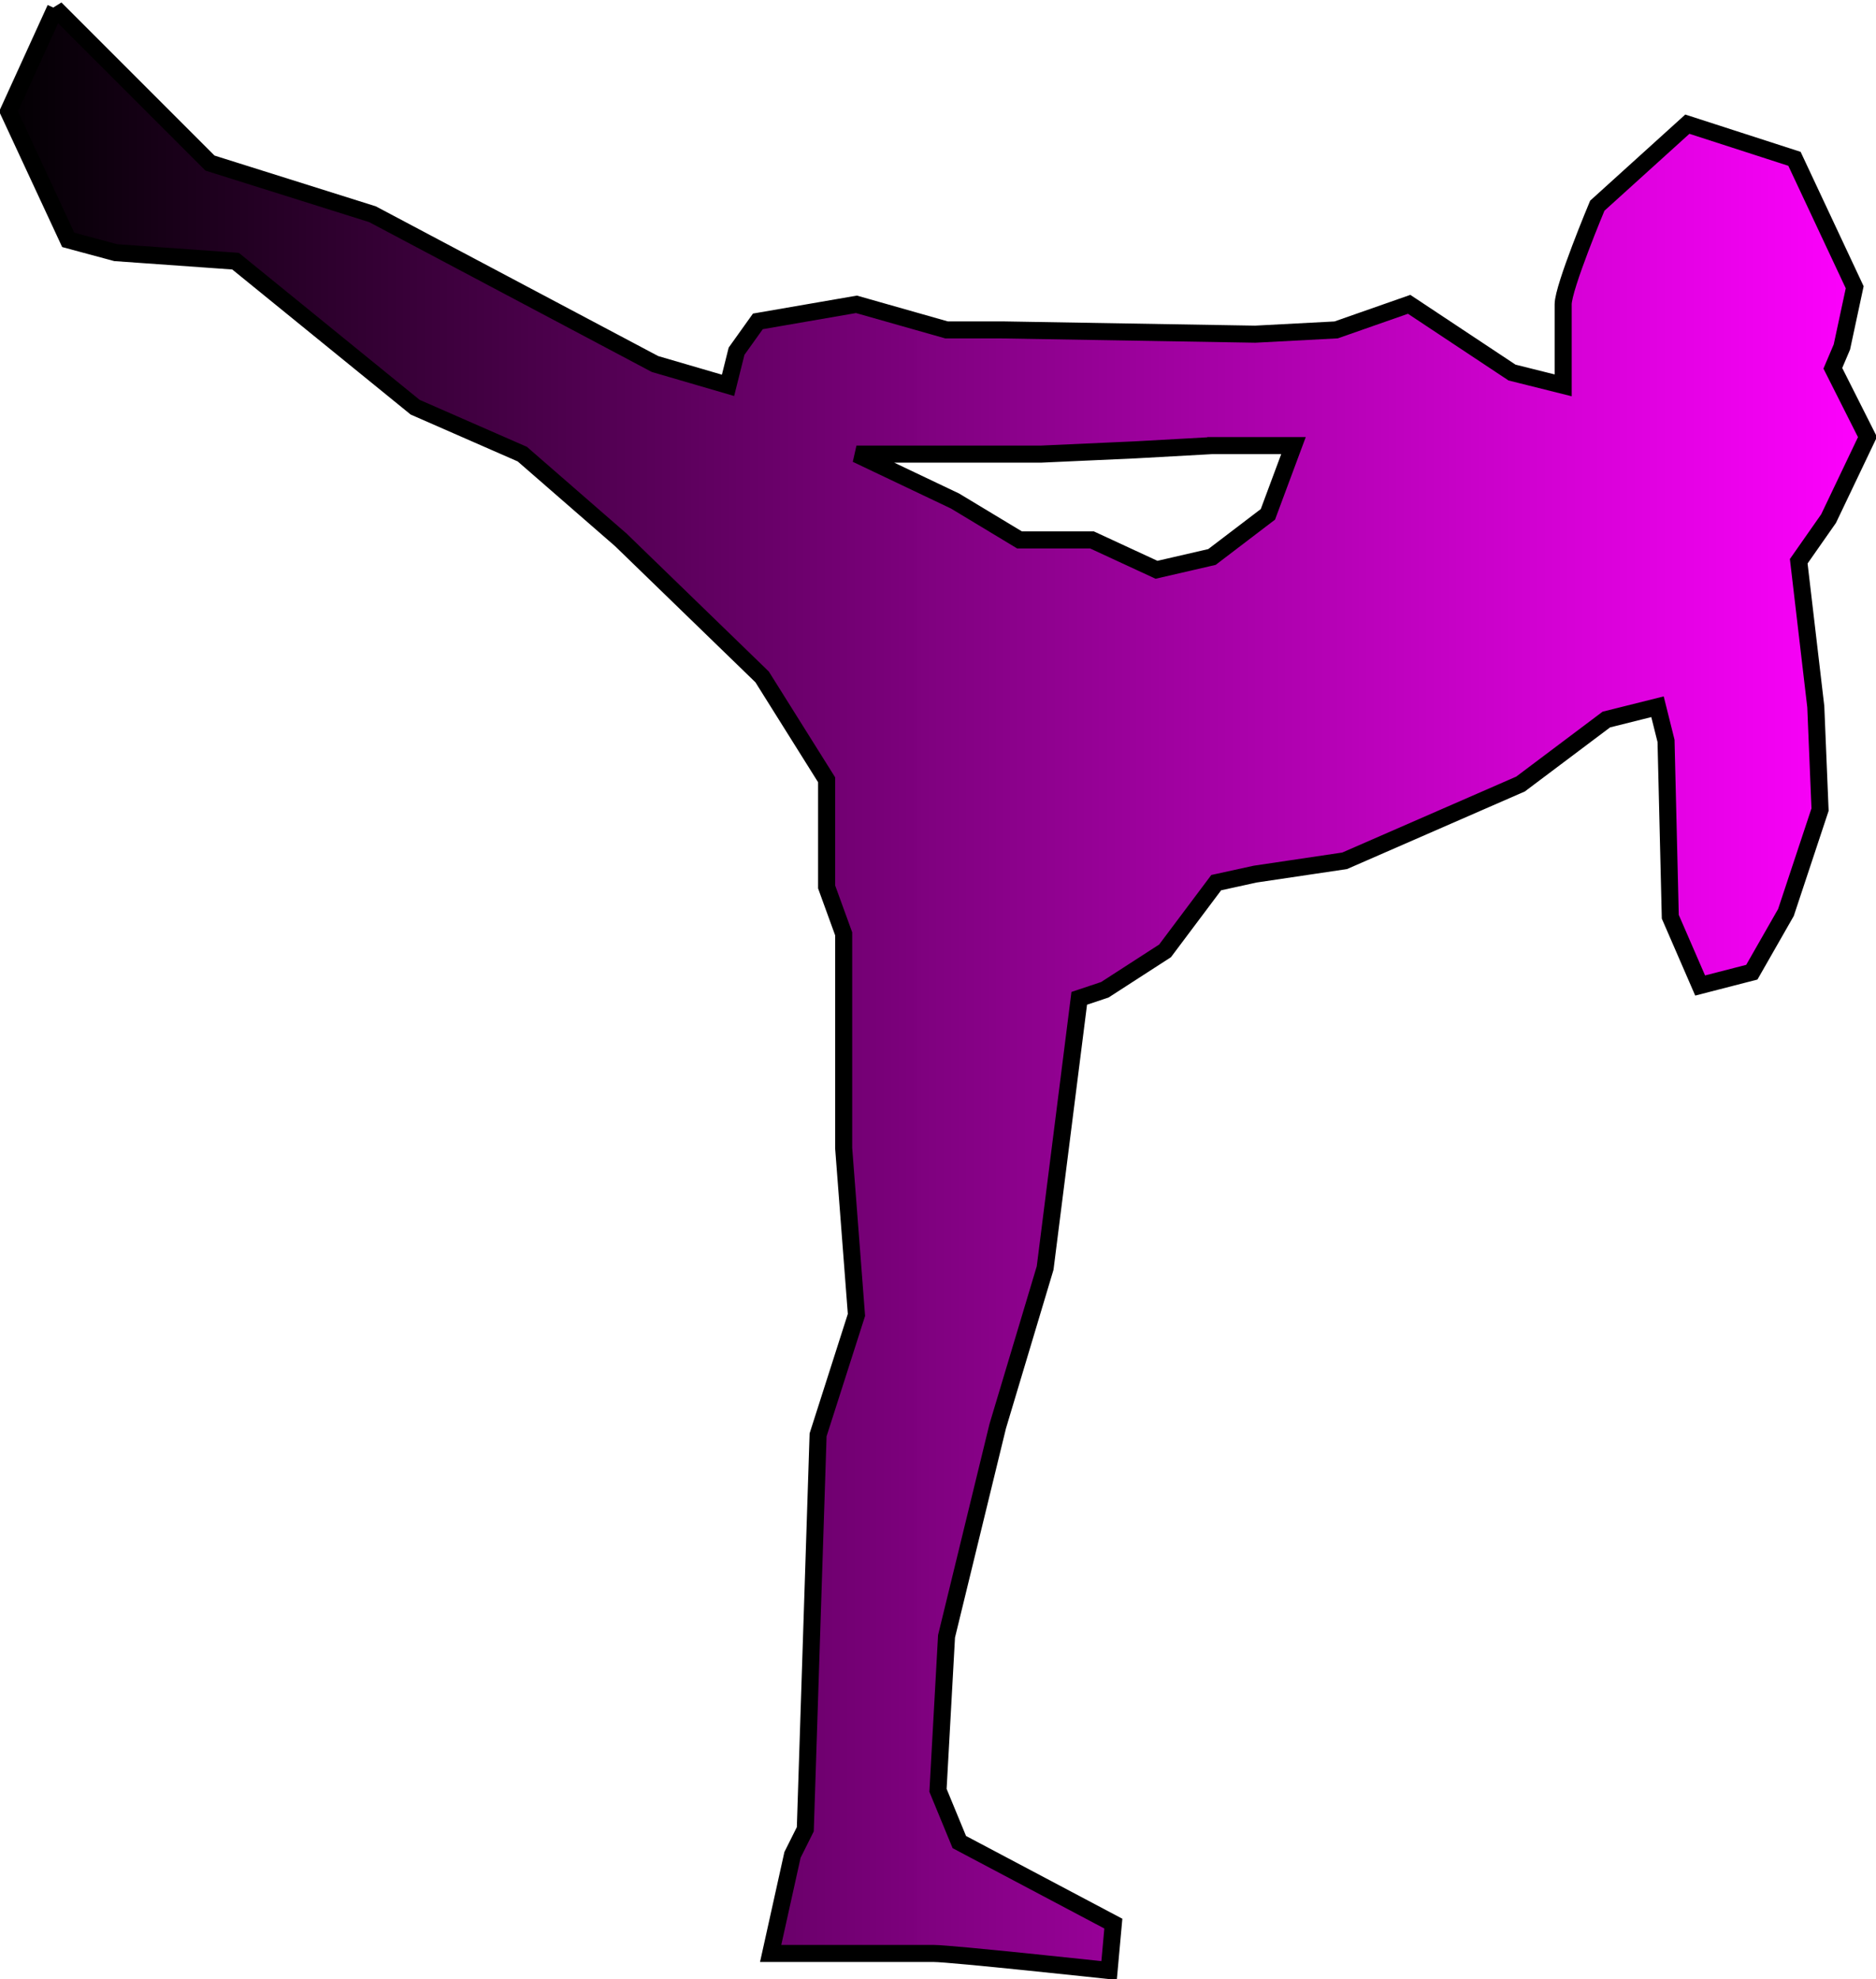 <?xml version="1.0"?><svg width="220.231" height="232.306" xmlns="http://www.w3.org/2000/svg">
 <title>Pink Kickboxer</title>
 <defs>
  <linearGradient id="svg_2">
   <stop offset="0" stop-color="#000000"/>
   <stop offset="0.996" stop-opacity="0.996" stop-color="#ff00ff"/>
  </linearGradient>
 </defs>
 <g>
  <title>Layer 1</title>
  <g id="layer1">
   <path d="m6.507,1.001l-5.506,12.075l7.007,15.078l5.568,1.502l14.077,1.001l21.085,17.143l12.576,5.506l11.575,10.073l16.58,16.079l7.571,12.075l0,12.575l2.002,5.506l0,25.152l1.501,19.583l-4.504,14.077l-1.502,46.298l-1.502,3.004l-2.565,11.574l19.145,0c2.012,0 20.585,2.002 20.585,2.002l0.5,-5.505l-18.081,-9.573l-2.503,-6.069l1.001,-18.081l6.006,-24.651l5.569,-18.582l4.004,-31.658l3.003,-1.002l7.07,-4.567l6.006,-8.008l4.568,-1.001l10.511,-1.564l20.646,-9.01l10.073,-7.571l6.007,-1.502l1.001,4.004l0.5,20.647l3.504,8.071l6.069,-1.564l4.004,-7.008l4.004,-12.075l-0.5,-12.075l-2.002,-17.08l3.503,-5.005l4.567,-9.573l-4.066,-8.071l1.063,-2.503l1.502,-7.007l-7.07,-15.078l-12.576,-4.067l-10.573,9.572c0,0 -4.005,9.564 -4.005,11.575l0,9.51l-6.006,-1.502l-12.075,-8.008l-8.571,3.003l-9.51,0.501l-29.719,-0.501l-6.507,0l-10.574,-3.003l-11.574,2.002l-2.503,3.504l-1.001,4.004l-8.572,-2.503l-33.16,-17.581l-19.083,-6.006l-9.072,-9.072l-9.072,-9.072l-0,0zm135.768,51.304l9.572,0l-3.003,8.071l-6.569,5.005l-6.507,1.502l-7.571,-3.504l-8.508,0l-7.571,-4.567l-11.575,-5.506l21.648,0l11.074,-0.5l9.01,-0.5z" id="path2998" stroke-width="2.002px" stroke="#000000" fill="url(#svg_2)"/>
  </g>
 </g>
</svg>